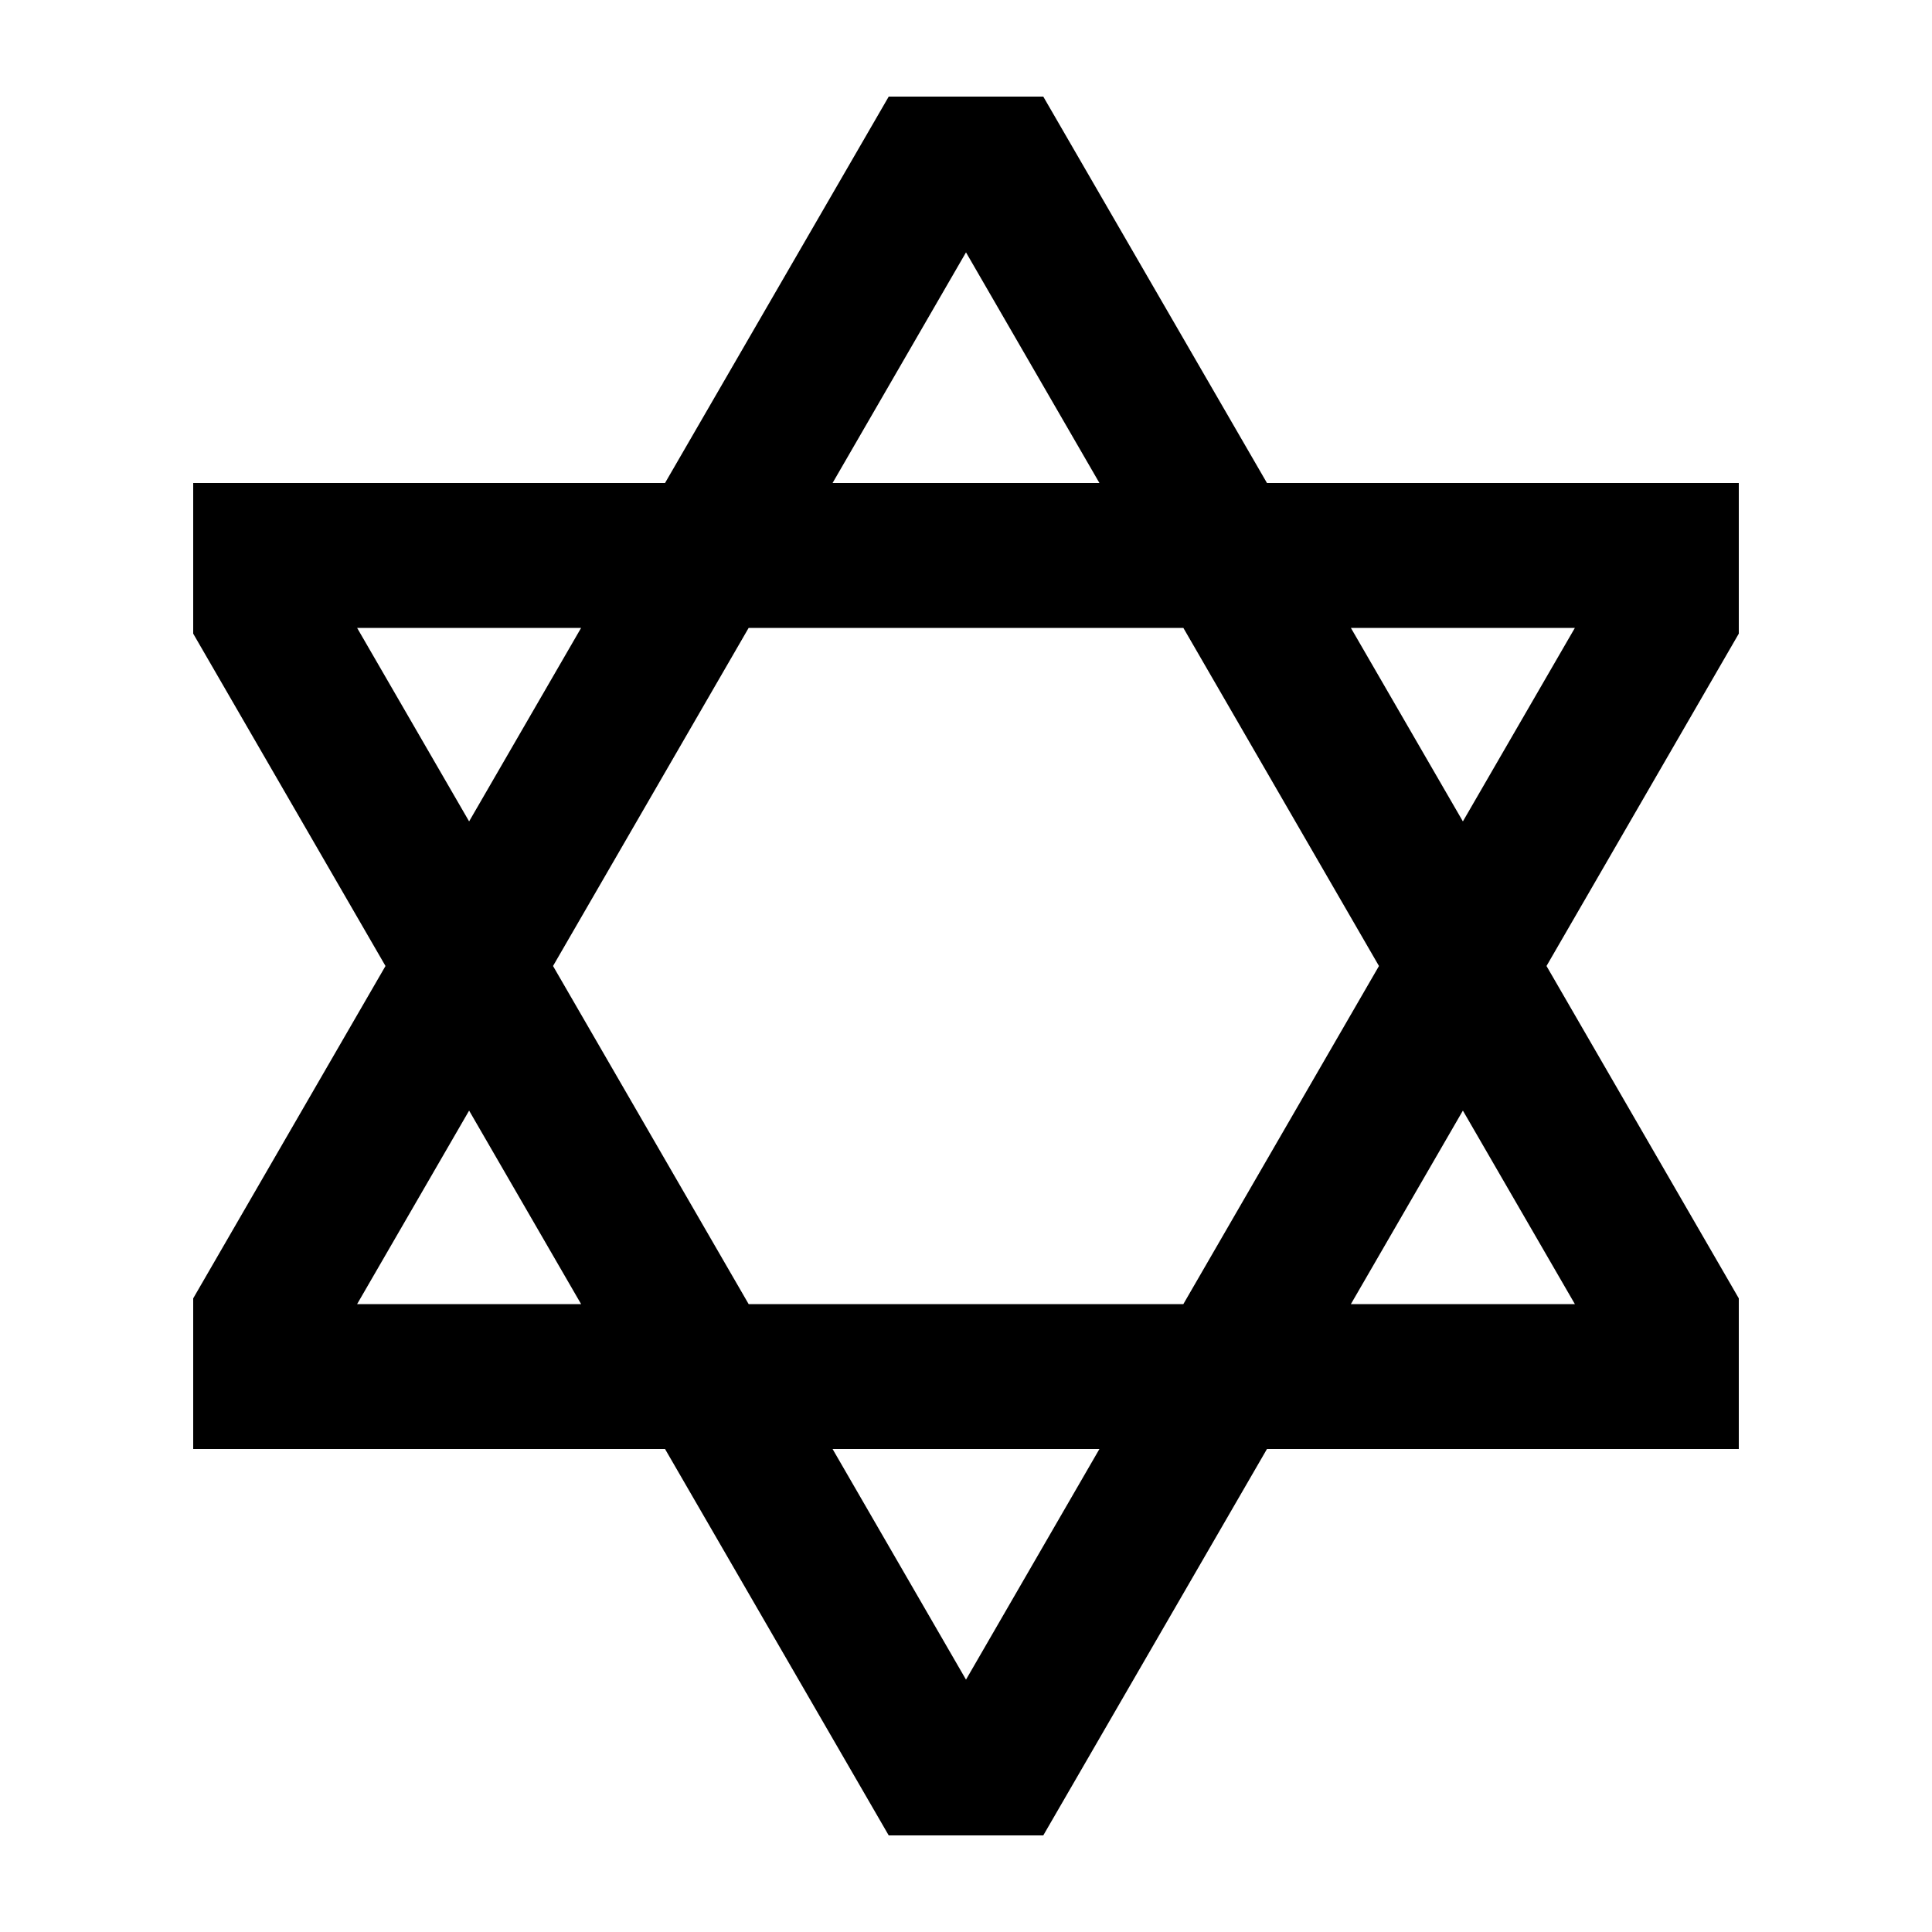 <svg xmlns="http://www.w3.org/2000/svg" viewBox="0 0 640 640"><!--! Font Awesome Pro 7.1.0 by @fontawesome - https://fontawesome.com License - https://fontawesome.com/license (Commercial License) Copyright 2025 Fonticons, Inc. --><path fill="currentColor" d="M64 480L220.3 480L294.4 608L345.6 608L419.7 480L576 480L576 430.1L512.3 320L576 209.9L576 160L419.7 160L345.6 32L294.4 32L220.3 160L64 160L64 209.9L127.7 320L64 430.1L64 480zM155.4 367.9L192.5 432L118.3 432L155.4 367.9zM248 432L183.2 320L248 208L392 208L456.8 320L392 432L248 432zM275.8 480L364.2 480L320 556.4L275.8 480zM447.5 432L484.6 367.9L521.7 432L447.5 432zM484.6 272.1L447.5 208L521.7 208L484.6 272.1zM364.2 160L275.8 160L320 83.6L364.2 160zM192.5 208L155.4 272.1L118.3 208L192.5 208z"/></svg>